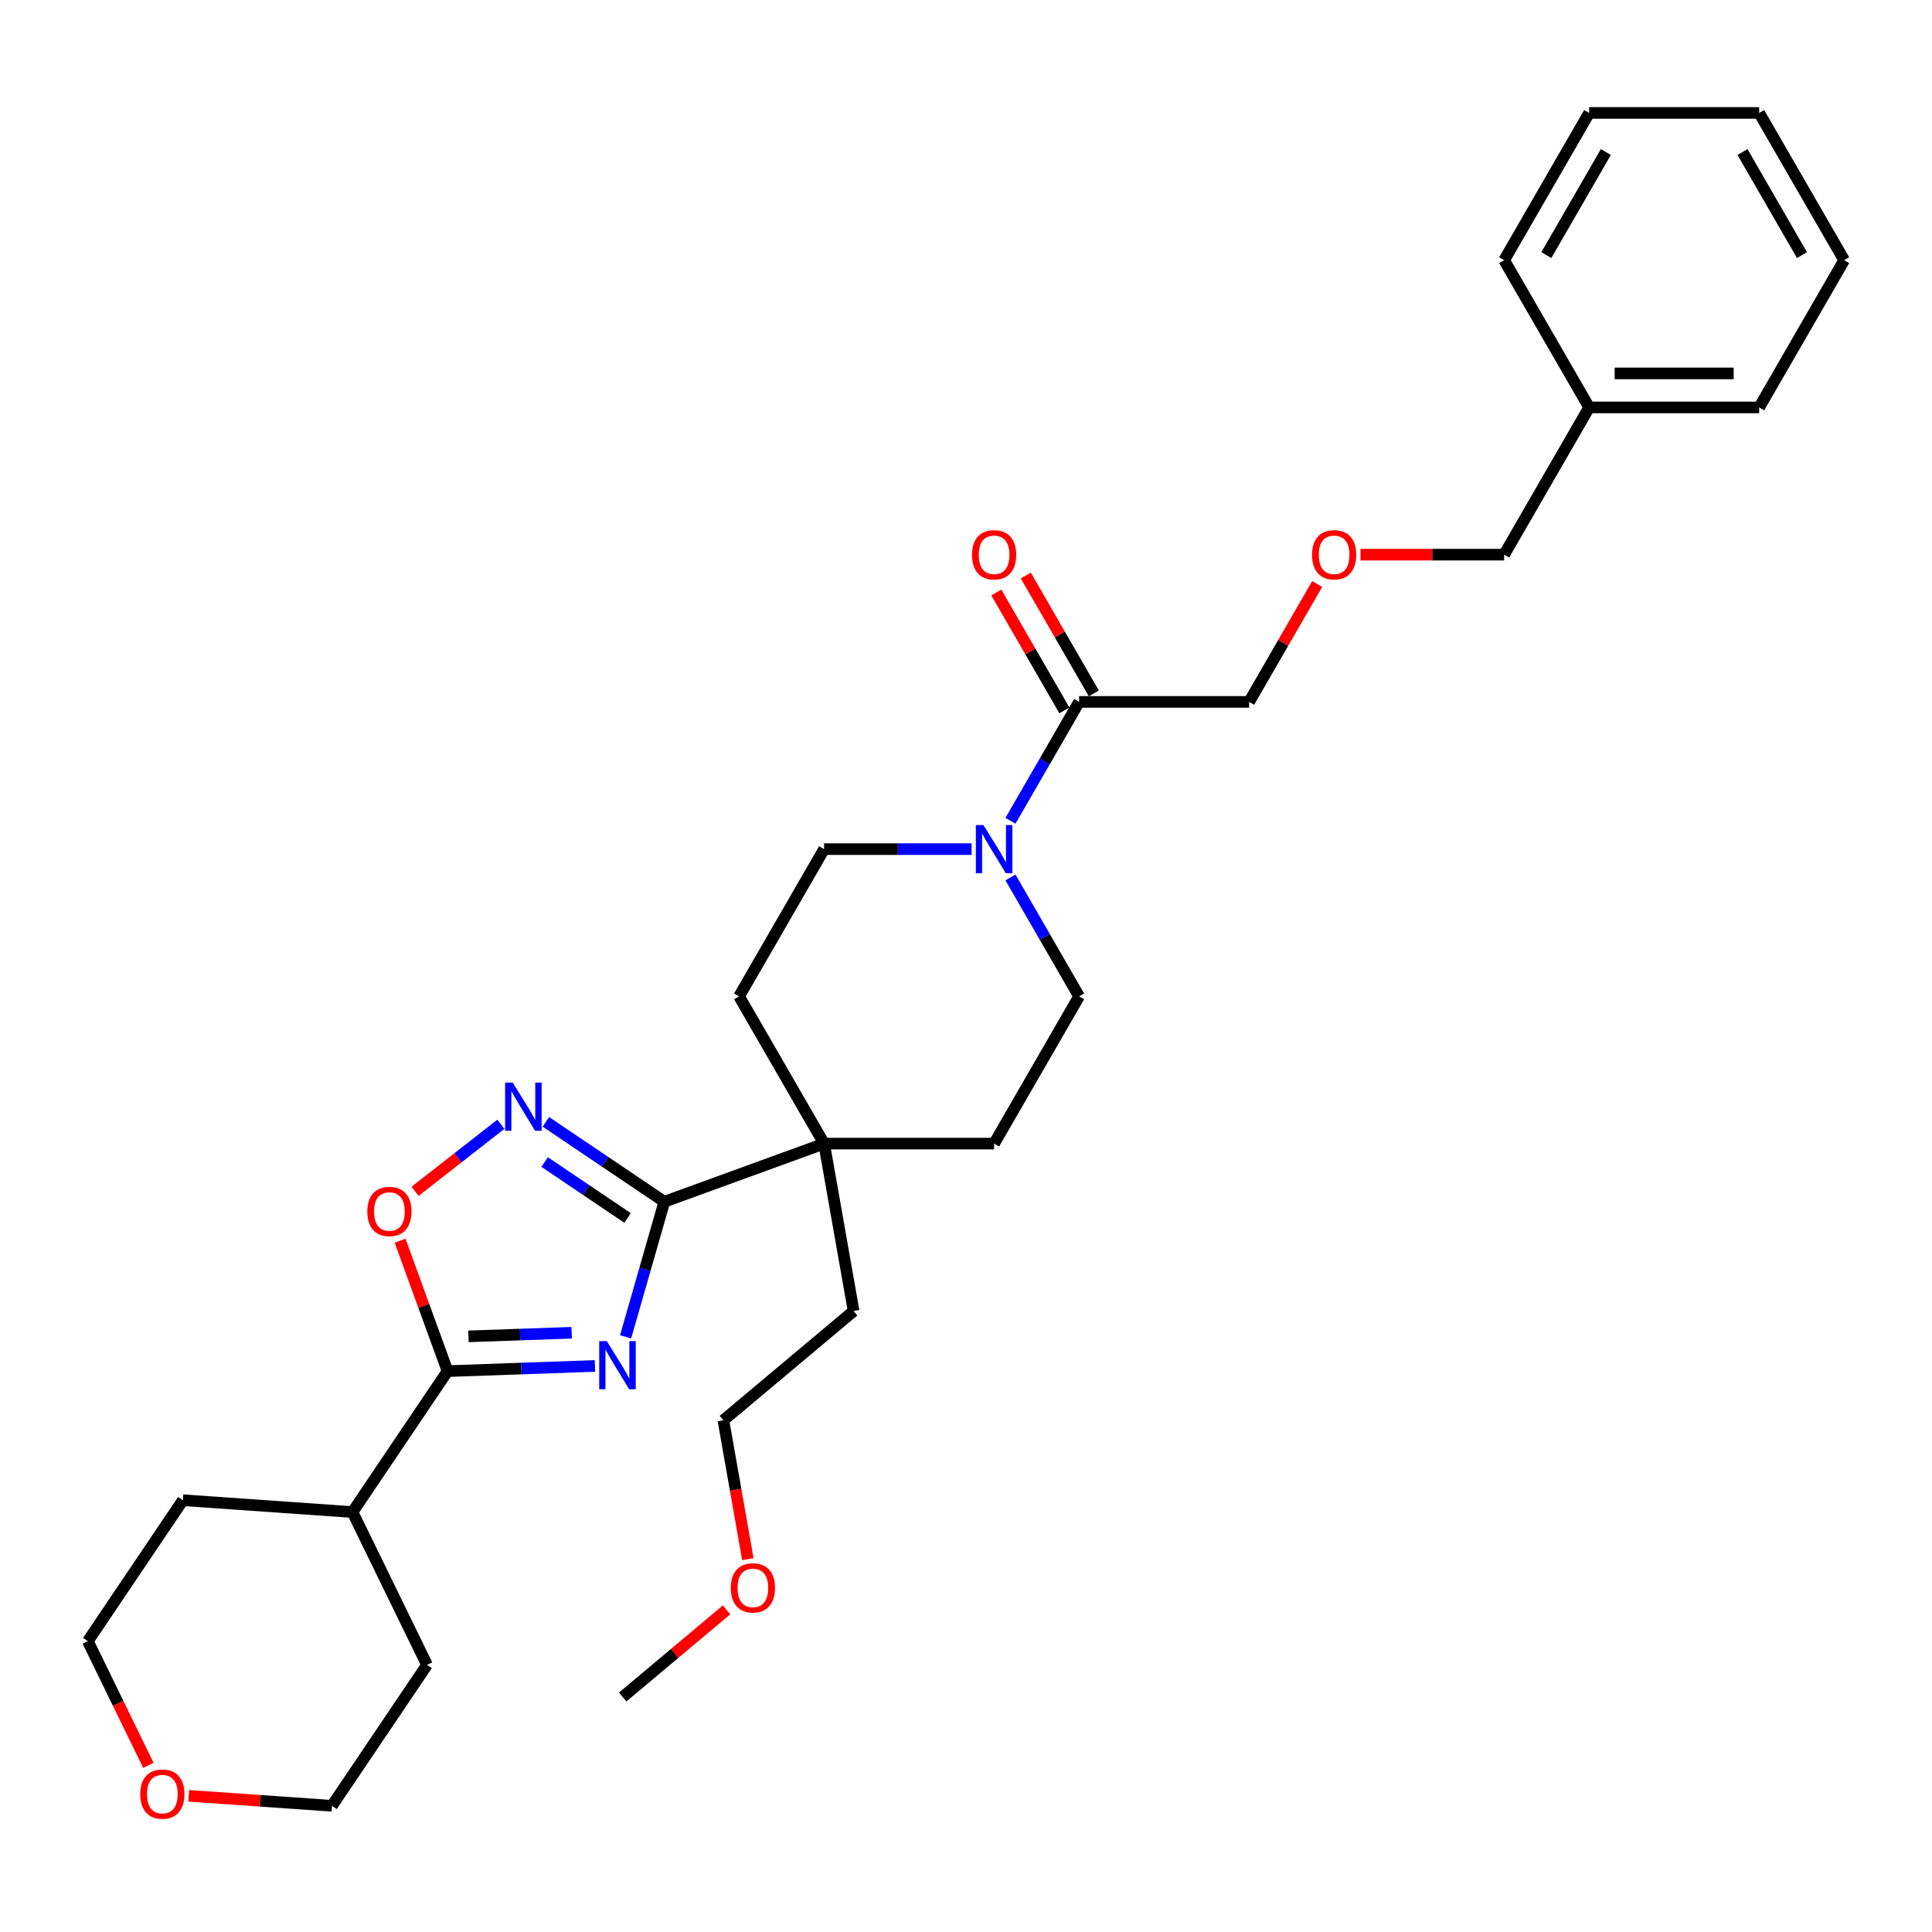 <?xml version='1.0' encoding='iso-8859-1'?>
<svg version='1.1' baseProfile='full'
              xmlns='http://www.w3.org/2000/svg'
                      xmlns:rdkit='http://www.rdkit.org/xml'
                      xmlns:xlink='http://www.w3.org/1999/xlink'
                  xml:space='preserve'
width='1000px' height='1000px' viewBox='0 0 1000 1000'>
<!-- END OF HEADER -->
<rect style='opacity:1.0;fill:#FFFFFF;stroke:none' width='1000' height='1000' x='0' y='0'> </rect>
<path class='bond-0' d='M 323.806,691.955 L 333.832,656.99' style='fill:none;fill-rule:evenodd;stroke:#0000FF;stroke-width:6px;stroke-linecap:butt;stroke-linejoin:miter;stroke-opacity:1' />
<path class='bond-0' d='M 333.832,656.99 L 343.858,622.025' style='fill:none;fill-rule:evenodd;stroke:#000000;stroke-width:6px;stroke-linecap:butt;stroke-linejoin:miter;stroke-opacity:1' />
<path class='bond-1' d='M 307.951,707.022 L 269.804,708.354' style='fill:none;fill-rule:evenodd;stroke:#0000FF;stroke-width:6px;stroke-linecap:butt;stroke-linejoin:miter;stroke-opacity:1' />
<path class='bond-1' d='M 269.804,708.354 L 231.656,709.687' style='fill:none;fill-rule:evenodd;stroke:#000000;stroke-width:6px;stroke-linecap:butt;stroke-linejoin:miter;stroke-opacity:1' />
<path class='bond-1' d='M 295.893,689.833 L 269.19,690.765' style='fill:none;fill-rule:evenodd;stroke:#0000FF;stroke-width:6px;stroke-linecap:butt;stroke-linejoin:miter;stroke-opacity:1' />
<path class='bond-1' d='M 269.19,690.765 L 242.486,691.698' style='fill:none;fill-rule:evenodd;stroke:#000000;stroke-width:6px;stroke-linecap:butt;stroke-linejoin:miter;stroke-opacity:1' />
<path class='bond-2' d='M 343.858,622.025 L 313.206,601.35' style='fill:none;fill-rule:evenodd;stroke:#000000;stroke-width:6px;stroke-linecap:butt;stroke-linejoin:miter;stroke-opacity:1' />
<path class='bond-2' d='M 313.206,601.35 L 282.554,580.675' style='fill:none;fill-rule:evenodd;stroke:#0000FF;stroke-width:6px;stroke-linecap:butt;stroke-linejoin:miter;stroke-opacity:1' />
<path class='bond-2' d='M 324.821,630.414 L 303.364,615.941' style='fill:none;fill-rule:evenodd;stroke:#000000;stroke-width:6px;stroke-linecap:butt;stroke-linejoin:miter;stroke-opacity:1' />
<path class='bond-2' d='M 303.364,615.941 L 281.908,601.469' style='fill:none;fill-rule:evenodd;stroke:#0000FF;stroke-width:6px;stroke-linecap:butt;stroke-linejoin:miter;stroke-opacity:1' />
<path class='bond-5' d='M 343.858,622.025 L 426.55,591.928' style='fill:none;fill-rule:evenodd;stroke:#000000;stroke-width:6px;stroke-linecap:butt;stroke-linejoin:miter;stroke-opacity:1' />
<path class='bond-3' d='M 231.656,709.687 L 219.372,675.935' style='fill:none;fill-rule:evenodd;stroke:#000000;stroke-width:6px;stroke-linecap:butt;stroke-linejoin:miter;stroke-opacity:1' />
<path class='bond-3' d='M 219.372,675.935 L 207.087,642.183' style='fill:none;fill-rule:evenodd;stroke:#FF0000;stroke-width:6px;stroke-linecap:butt;stroke-linejoin:miter;stroke-opacity:1' />
<path class='bond-12' d='M 231.656,709.687 L 182.448,782.641' style='fill:none;fill-rule:evenodd;stroke:#000000;stroke-width:6px;stroke-linecap:butt;stroke-linejoin:miter;stroke-opacity:1' />
<path class='bond-31' d='M 259.252,581.919 L 237.041,599.273' style='fill:none;fill-rule:evenodd;stroke:#0000FF;stroke-width:6px;stroke-linecap:butt;stroke-linejoin:miter;stroke-opacity:1' />
<path class='bond-31' d='M 237.041,599.273 L 214.829,616.627' style='fill:none;fill-rule:evenodd;stroke:#FF0000;stroke-width:6px;stroke-linecap:butt;stroke-linejoin:miter;stroke-opacity:1' />
<path class='bond-4' d='M 502.898,439.509 L 464.724,439.509' style='fill:none;fill-rule:evenodd;stroke:#0000FF;stroke-width:6px;stroke-linecap:butt;stroke-linejoin:miter;stroke-opacity:1' />
<path class='bond-4' d='M 464.724,439.509 L 426.55,439.509' style='fill:none;fill-rule:evenodd;stroke:#000000;stroke-width:6px;stroke-linecap:butt;stroke-linejoin:miter;stroke-opacity:1' />
<path class='bond-6' d='M 523.014,424.848 L 540.781,394.073' style='fill:none;fill-rule:evenodd;stroke:#0000FF;stroke-width:6px;stroke-linecap:butt;stroke-linejoin:miter;stroke-opacity:1' />
<path class='bond-6' d='M 540.781,394.073 L 558.549,363.299' style='fill:none;fill-rule:evenodd;stroke:#000000;stroke-width:6px;stroke-linecap:butt;stroke-linejoin:miter;stroke-opacity:1' />
<path class='bond-33' d='M 523.014,454.169 L 540.781,484.944' style='fill:none;fill-rule:evenodd;stroke:#0000FF;stroke-width:6px;stroke-linecap:butt;stroke-linejoin:miter;stroke-opacity:1' />
<path class='bond-33' d='M 540.781,484.944 L 558.549,515.718' style='fill:none;fill-rule:evenodd;stroke:#000000;stroke-width:6px;stroke-linecap:butt;stroke-linejoin:miter;stroke-opacity:1' />
<path class='bond-9' d='M 426.55,591.928 L 514.549,591.928' style='fill:none;fill-rule:evenodd;stroke:#000000;stroke-width:6px;stroke-linecap:butt;stroke-linejoin:miter;stroke-opacity:1' />
<path class='bond-10' d='M 426.55,591.928 L 382.551,515.718' style='fill:none;fill-rule:evenodd;stroke:#000000;stroke-width:6px;stroke-linecap:butt;stroke-linejoin:miter;stroke-opacity:1' />
<path class='bond-17' d='M 426.55,591.928 L 441.831,678.59' style='fill:none;fill-rule:evenodd;stroke:#000000;stroke-width:6px;stroke-linecap:butt;stroke-linejoin:miter;stroke-opacity:1' />
<path class='bond-11' d='M 566.17,358.899 L 548.555,328.389' style='fill:none;fill-rule:evenodd;stroke:#000000;stroke-width:6px;stroke-linecap:butt;stroke-linejoin:miter;stroke-opacity:1' />
<path class='bond-11' d='M 548.555,328.389 L 530.94,297.878' style='fill:none;fill-rule:evenodd;stroke:#FF0000;stroke-width:6px;stroke-linecap:butt;stroke-linejoin:miter;stroke-opacity:1' />
<path class='bond-11' d='M 550.928,367.699 L 533.313,337.189' style='fill:none;fill-rule:evenodd;stroke:#000000;stroke-width:6px;stroke-linecap:butt;stroke-linejoin:miter;stroke-opacity:1' />
<path class='bond-11' d='M 533.313,337.189 L 515.698,306.678' style='fill:none;fill-rule:evenodd;stroke:#FF0000;stroke-width:6px;stroke-linecap:butt;stroke-linejoin:miter;stroke-opacity:1' />
<path class='bond-15' d='M 558.549,363.299 L 646.548,363.299' style='fill:none;fill-rule:evenodd;stroke:#000000;stroke-width:6px;stroke-linecap:butt;stroke-linejoin:miter;stroke-opacity:1' />
<path class='bond-7' d='M 558.549,515.718 L 514.549,591.928' style='fill:none;fill-rule:evenodd;stroke:#000000;stroke-width:6px;stroke-linecap:butt;stroke-linejoin:miter;stroke-opacity:1' />
<path class='bond-8' d='M 426.55,439.509 L 382.551,515.718' style='fill:none;fill-rule:evenodd;stroke:#000000;stroke-width:6px;stroke-linecap:butt;stroke-linejoin:miter;stroke-opacity:1' />
<path class='bond-22' d='M 182.448,782.641 L 221.024,861.734' style='fill:none;fill-rule:evenodd;stroke:#000000;stroke-width:6px;stroke-linecap:butt;stroke-linejoin:miter;stroke-opacity:1' />
<path class='bond-23' d='M 182.448,782.641 L 94.663,776.503' style='fill:none;fill-rule:evenodd;stroke:#000000;stroke-width:6px;stroke-linecap:butt;stroke-linejoin:miter;stroke-opacity:1' />
<path class='bond-13' d='M 76.812,913.749 L 61.133,881.603' style='fill:none;fill-rule:evenodd;stroke:#FF0000;stroke-width:6px;stroke-linecap:butt;stroke-linejoin:miter;stroke-opacity:1' />
<path class='bond-13' d='M 61.133,881.603 L 45.455,849.457' style='fill:none;fill-rule:evenodd;stroke:#000000;stroke-width:6px;stroke-linecap:butt;stroke-linejoin:miter;stroke-opacity:1' />
<path class='bond-32' d='M 97.671,929.504 L 134.743,932.097' style='fill:none;fill-rule:evenodd;stroke:#FF0000;stroke-width:6px;stroke-linecap:butt;stroke-linejoin:miter;stroke-opacity:1' />
<path class='bond-32' d='M 134.743,932.097 L 171.816,934.689' style='fill:none;fill-rule:evenodd;stroke:#000000;stroke-width:6px;stroke-linecap:butt;stroke-linejoin:miter;stroke-opacity:1' />
<path class='bond-14' d='M 681.779,302.278 L 664.163,332.789' style='fill:none;fill-rule:evenodd;stroke:#FF0000;stroke-width:6px;stroke-linecap:butt;stroke-linejoin:miter;stroke-opacity:1' />
<path class='bond-14' d='M 664.163,332.789 L 646.548,363.299' style='fill:none;fill-rule:evenodd;stroke:#000000;stroke-width:6px;stroke-linecap:butt;stroke-linejoin:miter;stroke-opacity:1' />
<path class='bond-19' d='M 704.188,287.089 L 741.367,287.089' style='fill:none;fill-rule:evenodd;stroke:#FF0000;stroke-width:6px;stroke-linecap:butt;stroke-linejoin:miter;stroke-opacity:1' />
<path class='bond-19' d='M 741.367,287.089 L 778.547,287.089' style='fill:none;fill-rule:evenodd;stroke:#000000;stroke-width:6px;stroke-linecap:butt;stroke-linejoin:miter;stroke-opacity:1' />
<path class='bond-16' d='M 822.547,210.88 L 778.547,287.089' style='fill:none;fill-rule:evenodd;stroke:#000000;stroke-width:6px;stroke-linecap:butt;stroke-linejoin:miter;stroke-opacity:1' />
<path class='bond-25' d='M 822.547,210.88 L 910.546,210.88' style='fill:none;fill-rule:evenodd;stroke:#000000;stroke-width:6px;stroke-linecap:butt;stroke-linejoin:miter;stroke-opacity:1' />
<path class='bond-25' d='M 835.747,193.28 L 897.346,193.28' style='fill:none;fill-rule:evenodd;stroke:#000000;stroke-width:6px;stroke-linecap:butt;stroke-linejoin:miter;stroke-opacity:1' />
<path class='bond-26' d='M 822.547,210.88 L 778.547,134.67' style='fill:none;fill-rule:evenodd;stroke:#000000;stroke-width:6px;stroke-linecap:butt;stroke-linejoin:miter;stroke-opacity:1' />
<path class='bond-24' d='M 441.831,678.59 L 374.42,735.155' style='fill:none;fill-rule:evenodd;stroke:#000000;stroke-width:6px;stroke-linecap:butt;stroke-linejoin:miter;stroke-opacity:1' />
<path class='bond-18' d='M 387.091,807.016 L 380.755,771.085' style='fill:none;fill-rule:evenodd;stroke:#FF0000;stroke-width:6px;stroke-linecap:butt;stroke-linejoin:miter;stroke-opacity:1' />
<path class='bond-18' d='M 380.755,771.085 L 374.42,735.155' style='fill:none;fill-rule:evenodd;stroke:#000000;stroke-width:6px;stroke-linecap:butt;stroke-linejoin:miter;stroke-opacity:1' />
<path class='bond-27' d='M 376.061,833.262 L 349.175,855.822' style='fill:none;fill-rule:evenodd;stroke:#FF0000;stroke-width:6px;stroke-linecap:butt;stroke-linejoin:miter;stroke-opacity:1' />
<path class='bond-27' d='M 349.175,855.822 L 322.289,878.382' style='fill:none;fill-rule:evenodd;stroke:#000000;stroke-width:6px;stroke-linecap:butt;stroke-linejoin:miter;stroke-opacity:1' />
<path class='bond-20' d='M 171.816,934.689 L 221.024,861.734' style='fill:none;fill-rule:evenodd;stroke:#000000;stroke-width:6px;stroke-linecap:butt;stroke-linejoin:miter;stroke-opacity:1' />
<path class='bond-21' d='M 45.455,849.457 L 94.663,776.503' style='fill:none;fill-rule:evenodd;stroke:#000000;stroke-width:6px;stroke-linecap:butt;stroke-linejoin:miter;stroke-opacity:1' />
<path class='bond-28' d='M 910.546,210.88 L 954.545,134.67' style='fill:none;fill-rule:evenodd;stroke:#000000;stroke-width:6px;stroke-linecap:butt;stroke-linejoin:miter;stroke-opacity:1' />
<path class='bond-29' d='M 778.547,134.67 L 822.547,58.461' style='fill:none;fill-rule:evenodd;stroke:#000000;stroke-width:6px;stroke-linecap:butt;stroke-linejoin:miter;stroke-opacity:1' />
<path class='bond-29' d='M 800.389,132.039 L 831.189,78.692' style='fill:none;fill-rule:evenodd;stroke:#000000;stroke-width:6px;stroke-linecap:butt;stroke-linejoin:miter;stroke-opacity:1' />
<path class='bond-34' d='M 954.545,134.67 L 910.546,58.461' style='fill:none;fill-rule:evenodd;stroke:#000000;stroke-width:6px;stroke-linecap:butt;stroke-linejoin:miter;stroke-opacity:1' />
<path class='bond-34' d='M 932.704,132.039 L 901.904,78.692' style='fill:none;fill-rule:evenodd;stroke:#000000;stroke-width:6px;stroke-linecap:butt;stroke-linejoin:miter;stroke-opacity:1' />
<path class='bond-30' d='M 822.547,58.461 L 910.546,58.461' style='fill:none;fill-rule:evenodd;stroke:#000000;stroke-width:6px;stroke-linecap:butt;stroke-linejoin:miter;stroke-opacity:1' />
<path  class='atom-0' d='M 314.093 694.155
L 322.26 707.355
Q 323.069 708.657, 324.372 711.015
Q 325.674 713.374, 325.744 713.515
L 325.744 694.155
L 329.053 694.155
L 329.053 719.076
L 325.639 719.076
L 316.874 704.644
Q 315.853 702.955, 314.762 701.019
Q 313.706 699.083, 313.389 698.484
L 313.389 719.076
L 310.151 719.076
L 310.151 694.155
L 314.093 694.155
' fill='#0000FF'/>
<path  class='atom-3' d='M 265.395 560.356
L 273.561 573.556
Q 274.37 574.858, 275.673 577.217
Q 276.975 579.575, 277.046 579.716
L 277.046 560.356
L 280.354 560.356
L 280.354 585.277
L 276.94 585.277
L 268.175 570.845
Q 267.155 569.156, 266.063 567.22
Q 265.007 565.284, 264.691 564.686
L 264.691 585.277
L 261.452 585.277
L 261.452 560.356
L 265.395 560.356
' fill='#0000FF'/>
<path  class='atom-4' d='M 190.119 627.065
Q 190.119 621.081, 193.076 617.737
Q 196.033 614.393, 201.559 614.393
Q 207.085 614.393, 210.042 617.737
Q 212.999 621.081, 212.999 627.065
Q 212.999 633.119, 210.007 636.569
Q 207.015 639.983, 201.559 639.983
Q 196.068 639.983, 193.076 636.569
Q 190.119 633.154, 190.119 627.065
M 201.559 637.167
Q 205.361 637.167, 207.402 634.633
Q 209.479 632.063, 209.479 627.065
Q 209.479 622.172, 207.402 619.708
Q 205.361 617.209, 201.559 617.209
Q 197.757 617.209, 195.681 619.673
Q 193.639 622.137, 193.639 627.065
Q 193.639 632.098, 195.681 634.633
Q 197.757 637.167, 201.559 637.167
' fill='#FF0000'/>
<path  class='atom-5' d='M 509.041 427.048
L 517.207 440.248
Q 518.017 441.55, 519.319 443.909
Q 520.621 446.267, 520.692 446.408
L 520.692 427.048
L 524 427.048
L 524 451.969
L 520.586 451.969
L 511.821 437.537
Q 510.801 435.848, 509.709 433.912
Q 508.653 431.976, 508.337 431.377
L 508.337 451.969
L 505.098 451.969
L 505.098 427.048
L 509.041 427.048
' fill='#0000FF'/>
<path  class='atom-12' d='M 503.109 287.16
Q 503.109 281.176, 506.066 277.832
Q 509.023 274.488, 514.549 274.488
Q 520.076 274.488, 523.033 277.832
Q 525.989 281.176, 525.989 287.16
Q 525.989 293.214, 522.997 296.664
Q 520.005 300.078, 514.549 300.078
Q 509.058 300.078, 506.066 296.664
Q 503.109 293.249, 503.109 287.16
M 514.549 297.262
Q 518.351 297.262, 520.393 294.728
Q 522.469 292.158, 522.469 287.16
Q 522.469 282.267, 520.393 279.803
Q 518.351 277.304, 514.549 277.304
Q 510.748 277.304, 508.671 279.768
Q 506.629 282.232, 506.629 287.16
Q 506.629 292.193, 508.671 294.728
Q 510.748 297.262, 514.549 297.262
' fill='#FF0000'/>
<path  class='atom-14' d='M 72.591 928.621
Q 72.591 922.637, 75.548 919.293
Q 78.504 915.949, 84.031 915.949
Q 89.557 915.949, 92.514 919.293
Q 95.471 922.637, 95.471 928.621
Q 95.471 934.675, 92.479 938.125
Q 89.487 941.539, 84.031 941.539
Q 78.54 941.539, 75.548 938.125
Q 72.591 934.71, 72.591 928.621
M 84.031 938.723
Q 87.832 938.723, 89.874 936.189
Q 91.951 933.619, 91.951 928.621
Q 91.951 923.728, 89.874 921.264
Q 87.832 918.765, 84.031 918.765
Q 80.229 918.765, 78.153 921.229
Q 76.111 923.693, 76.111 928.621
Q 76.111 933.654, 78.153 936.189
Q 80.229 938.723, 84.031 938.723
' fill='#FF0000'/>
<path  class='atom-15' d='M 679.108 287.16
Q 679.108 281.176, 682.065 277.832
Q 685.021 274.488, 690.548 274.488
Q 696.074 274.488, 699.031 277.832
Q 701.988 281.176, 701.988 287.16
Q 701.988 293.214, 698.996 296.664
Q 696.004 300.078, 690.548 300.078
Q 685.057 300.078, 682.065 296.664
Q 679.108 293.249, 679.108 287.16
M 690.548 297.262
Q 694.349 297.262, 696.391 294.728
Q 698.468 292.158, 698.468 287.16
Q 698.468 282.267, 696.391 279.803
Q 694.349 277.304, 690.548 277.304
Q 686.746 277.304, 684.669 279.768
Q 682.628 282.232, 682.628 287.16
Q 682.628 292.193, 684.669 294.728
Q 686.746 297.262, 690.548 297.262
' fill='#FF0000'/>
<path  class='atom-19' d='M 378.261 821.887
Q 378.261 815.904, 381.218 812.56
Q 384.174 809.216, 389.701 809.216
Q 395.227 809.216, 398.184 812.56
Q 401.141 815.904, 401.141 821.887
Q 401.141 827.942, 398.149 831.391
Q 395.157 834.806, 389.701 834.806
Q 384.21 834.806, 381.218 831.391
Q 378.261 827.977, 378.261 821.887
M 389.701 831.99
Q 393.502 831.99, 395.544 829.455
Q 397.621 826.886, 397.621 821.887
Q 397.621 816.995, 395.544 814.531
Q 393.502 812.032, 389.701 812.032
Q 385.899 812.032, 383.822 814.496
Q 381.781 816.96, 381.781 821.887
Q 381.781 826.921, 383.822 829.455
Q 385.899 831.99, 389.701 831.99
' fill='#FF0000'/>
</svg>
